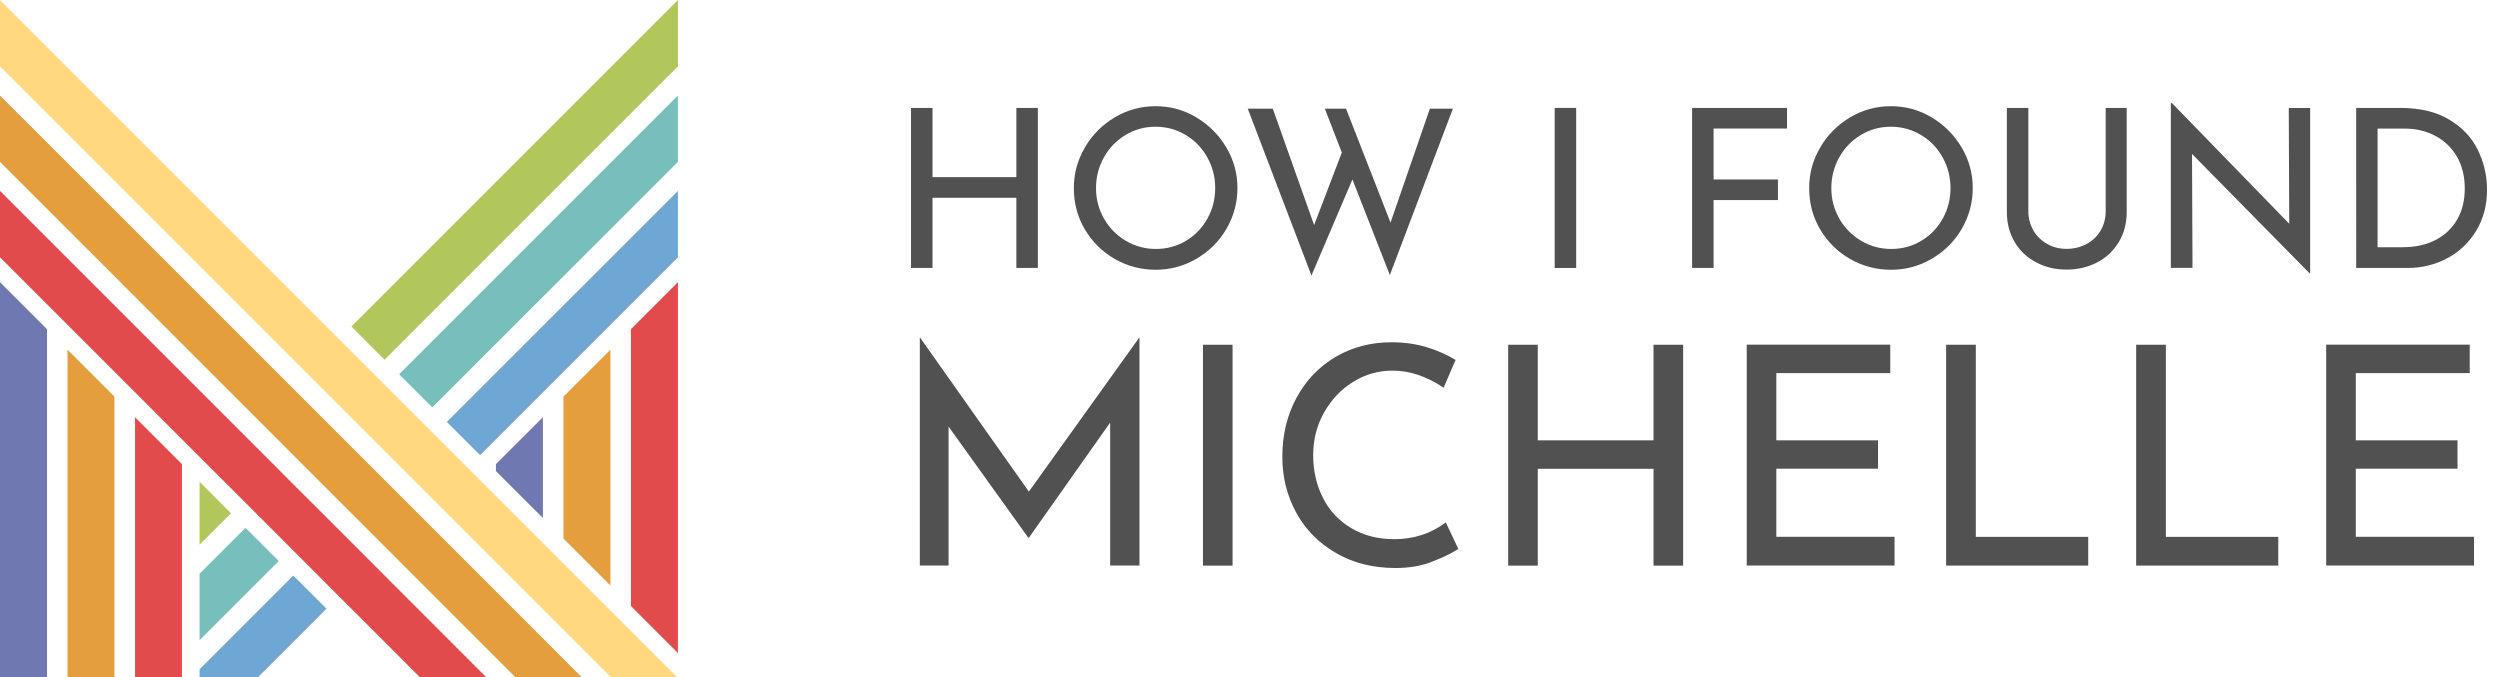 <?xml version="1.0" encoding="UTF-8"?><svg id="Layer_1" xmlns="http://www.w3.org/2000/svg" viewBox="0 0 261.79 70.94"><defs><style>.cls-1{fill:#e59e3e;}.cls-2{fill:#ffd87f;}.cls-3{fill:#b1c75c;}.cls-4{fill:#e24b4b;}.cls-5{fill:#6ea7d3;}.cls-6{fill:#6f78b1;}.cls-7{fill:#77bebd;}.cls-8{fill:#515151;}</style></defs><g><path class="cls-8" d="M108.68,28.06h-2.25v-7.35h-8.78v7.35h-2.25V11.3h2.25v7.25h8.78v-7.25h2.25V28.06Z"/><path class="cls-8" d="M113.61,15.43c.77-1.31,1.81-2.36,3.12-3.14,1.31-.78,2.73-1.17,4.28-1.17s2.95,.39,4.26,1.17,2.36,1.83,3.14,3.14c.78,1.31,1.17,2.73,1.17,4.26s-.39,2.97-1.16,4.29c-.77,1.31-1.82,2.35-3.14,3.12s-2.75,1.15-4.27,1.15-2.97-.38-4.29-1.14c-1.31-.76-2.35-1.79-3.12-3.09s-1.15-2.75-1.15-4.32,.39-2.95,1.16-4.26Zm1.99,7.46c.56,.97,1.32,1.75,2.28,2.32,.97,.57,2.02,.86,3.16,.86s2.19-.28,3.14-.85c.95-.56,1.7-1.34,2.25-2.32,.55-.98,.82-2.05,.82-3.21s-.28-2.23-.83-3.22-1.31-1.77-2.27-2.34c-.96-.57-2.01-.86-3.15-.86s-2.19,.29-3.15,.87c-.96,.58-1.71,1.36-2.26,2.35s-.82,2.06-.82,3.22,.28,2.2,.83,3.17Z"/><path class="cls-8" d="M145.54,28.8l-3.92-10.01-4.29,10.06-6.67-17.47h2.62l4.33,12.19,2.9-7.6-1.78-4.59h2.22l4.66,11.93,4.12-11.93h2.41l-6.6,17.42Z"/><path class="cls-8" d="M165.05,11.3V28.06h-2.25V11.3h2.25Z"/><path class="cls-8" d="M187.13,11.3v2.16h-7.69v5.33h6.74v2.16h-6.74v7.11h-2.25V11.3h9.94Z"/><path class="cls-8" d="M190.61,15.43c.77-1.31,1.81-2.36,3.12-3.14,1.31-.78,2.73-1.17,4.28-1.17s2.95,.39,4.26,1.17,2.36,1.83,3.14,3.14c.78,1.31,1.17,2.73,1.17,4.26s-.39,2.97-1.16,4.29c-.77,1.31-1.82,2.35-3.14,3.12s-2.75,1.15-4.27,1.15-2.97-.38-4.29-1.14c-1.31-.76-2.35-1.79-3.12-3.09s-1.15-2.75-1.15-4.32,.39-2.95,1.16-4.26Zm1.99,7.46c.56,.97,1.32,1.75,2.28,2.32,.97,.57,2.02,.86,3.16,.86s2.19-.28,3.14-.85c.95-.56,1.7-1.34,2.25-2.32,.55-.98,.82-2.05,.82-3.21s-.28-2.23-.83-3.22-1.31-1.77-2.27-2.34c-.96-.57-2.01-.86-3.15-.86s-2.19,.29-3.15,.87c-.96,.58-1.71,1.36-2.26,2.35s-.82,2.06-.82,3.22,.28,2.2,.83,3.17Z"/><path class="cls-8" d="M212.92,24.13c.35,.59,.84,1.07,1.45,1.41,.61,.35,1.29,.52,2.03,.52s1.47-.17,2.1-.51c.63-.34,1.12-.81,1.47-1.41,.35-.6,.53-1.28,.53-2.02V11.3h2.2v10.89c0,1.19-.28,2.24-.83,3.16-.56,.92-1.31,1.63-2.27,2.13-.96,.5-2.02,.75-3.2,.75s-2.22-.25-3.17-.75c-.96-.5-1.71-1.21-2.26-2.13-.55-.92-.82-1.97-.82-3.16V11.3h2.25v10.82c0,.74,.18,1.41,.53,2Z"/><path class="cls-8" d="M241.91,11.3V28.61h-.07l-12.3-12.49,.05,11.93h-2.27V10.8h.12l12.28,12.63-.05-12.12h2.25Z"/><path class="cls-8" d="M246.73,11.3h4.59c2.09,0,3.81,.41,5.18,1.24,1.37,.83,2.36,1.89,2.99,3.2,.63,1.31,.94,2.68,.94,4.14,0,1.62-.38,3.05-1.14,4.3-.76,1.24-1.77,2.2-3.04,2.87s-2.64,1.01-4.12,1.01h-5.4V11.3Zm4.96,14.58c1.24,0,2.34-.24,3.31-.73s1.73-1.19,2.28-2.12c.55-.93,.82-2.03,.82-3.31s-.29-2.44-.86-3.38c-.57-.94-1.33-1.66-2.28-2.14-.95-.49-1.97-.73-3.07-.73h-2.92v12.42h2.71Z"/><path class="cls-8" d="M119.32,35.36v23.86h-3.07v-14.97l-8.51,12.06h-.06l-8.35-11.64v14.55h-3.01v-23.86h.03l11.39,16.12,11.55-16.12h.03Z"/><path class="cls-8" d="M129.07,36.1v23.13h-3.1v-23.13h3.1Z"/><path class="cls-8" d="M149.88,58.86c-1.14,.42-2.38,.62-3.73,.62-2.37,0-4.45-.52-6.25-1.57-1.8-1.04-3.19-2.45-4.16-4.22-.97-1.77-1.46-3.72-1.46-5.85,0-2.28,.49-4.33,1.47-6.16,.98-1.82,2.34-3.25,4.08-4.29,1.74-1.03,3.71-1.55,5.9-1.55,1.3,0,2.52,.17,3.65,.51,1.13,.34,2.14,.79,3.04,1.34l-1.25,2.91c-1.77-1.19-3.55-1.79-5.34-1.79-1.49,0-2.87,.39-4.14,1.18-1.27,.79-2.28,1.86-3.04,3.21-.76,1.35-1.14,2.84-1.14,4.46s.35,3.17,1.04,4.51c.69,1.34,1.68,2.39,2.98,3.15,1.29,.76,2.78,1.14,4.46,1.14,2.07,0,3.87-.59,5.41-1.76l1.31,2.78c-.75,.49-1.69,.94-2.83,1.36Z"/><path class="cls-8" d="M176.25,59.23h-3.1v-10.14h-12.12v10.14h-3.1v-23.13h3.1v10.01h12.12v-10.01h3.1v23.13Z"/><path class="cls-8" d="M197.94,36.1v2.97h-11.93v7.04h10.65v2.97h-10.65v7.13h12.38v3.01h-15.48v-23.13h15.03Z"/><path class="cls-8" d="M206.9,36.1v20.12h11.77v3.01h-14.88v-23.13h3.1Z"/><path class="cls-8" d="M226.8,36.1v20.12h11.77v3.01h-14.88v-23.13h3.1Z"/><path class="cls-8" d="M258.62,36.1v2.97h-11.93v7.04h10.65v2.97h-10.65v7.13h12.38v3.01h-15.48v-23.13h15.03Z"/></g><g><polygon class="cls-6" points="0 29.55 4.92 34.47 4.92 70.94 0 70.94 0 29.55"/><polygon class="cls-1" points="7.07 36.62 11.98 41.53 11.98 70.94 7.07 70.94 7.07 36.62"/><polygon points="20.9 47.84 20.9 47.84 12.29 39.24 20.9 47.84"/><polygon class="cls-4" points="14.14 43.69 19.05 48.6 19.05 70.94 14.14 70.94 14.14 43.69"/><polygon class="cls-4" points="50.94 70.94 43.99 70.94 39.08 66.02 35.49 62.44 30.5 57.44 27.02 53.96 22.02 48.96 20.9 47.84 0 26.94 0 19.99 9.53 29.52 25.5 45.49 28.97 48.96 30.49 50.49 33.97 53.96 50.94 70.94"/><polygon class="cls-1" points="60.94 70.94 53.99 70.94 49.07 66.02 9.53 26.47 0 16.95 0 10 9.53 19.52 56.03 66.02 60.94 70.94"/><polygon class="cls-2" points="70.94 70.94 63.99 70.94 59.07 66.02 9.53 16.48 0 6.95 0 0 70.94 70.94"/><polygon class="cls-4" points="70.99 29.55 70.99 68.38 66.07 63.46 66.07 34.47 70.99 29.55"/><polygon class="cls-1" points="63.92 36.62 63.92 61.31 59 56.39 59 41.53 63.92 36.62"/><polygon class="cls-6" points="56.85 43.69 56.85 54.24 51.93 49.32 51.93 48.6 56.85 43.69"/><polygon class="cls-5" points="30.71 60.27 34.19 63.74 31.91 66.02 26.99 70.94 20.9 70.94 20.9 70.08 30.71 60.27"/><polygon class="cls-5" points="70.99 19.99 70.99 26.94 50.27 47.66 46.79 44.18 61.46 29.52 70.99 19.99"/><polygon class="cls-7" points="25.71 55.27 29.19 58.75 21.92 66.02 20.9 67.04 20.9 60.08 25.71 55.27"/><polygon class="cls-7" points="70.99 10 70.99 16.95 45.27 42.66 41.8 39.19 70.99 10"/><polygon class="cls-3" points="20.9 50.45 24.19 53.75 20.9 57.04 20.9 50.45"/><polygon class="cls-3" points="70.99 0 70.99 6.95 40.27 37.67 36.8 34.19 70.99 0"/></g></svg>